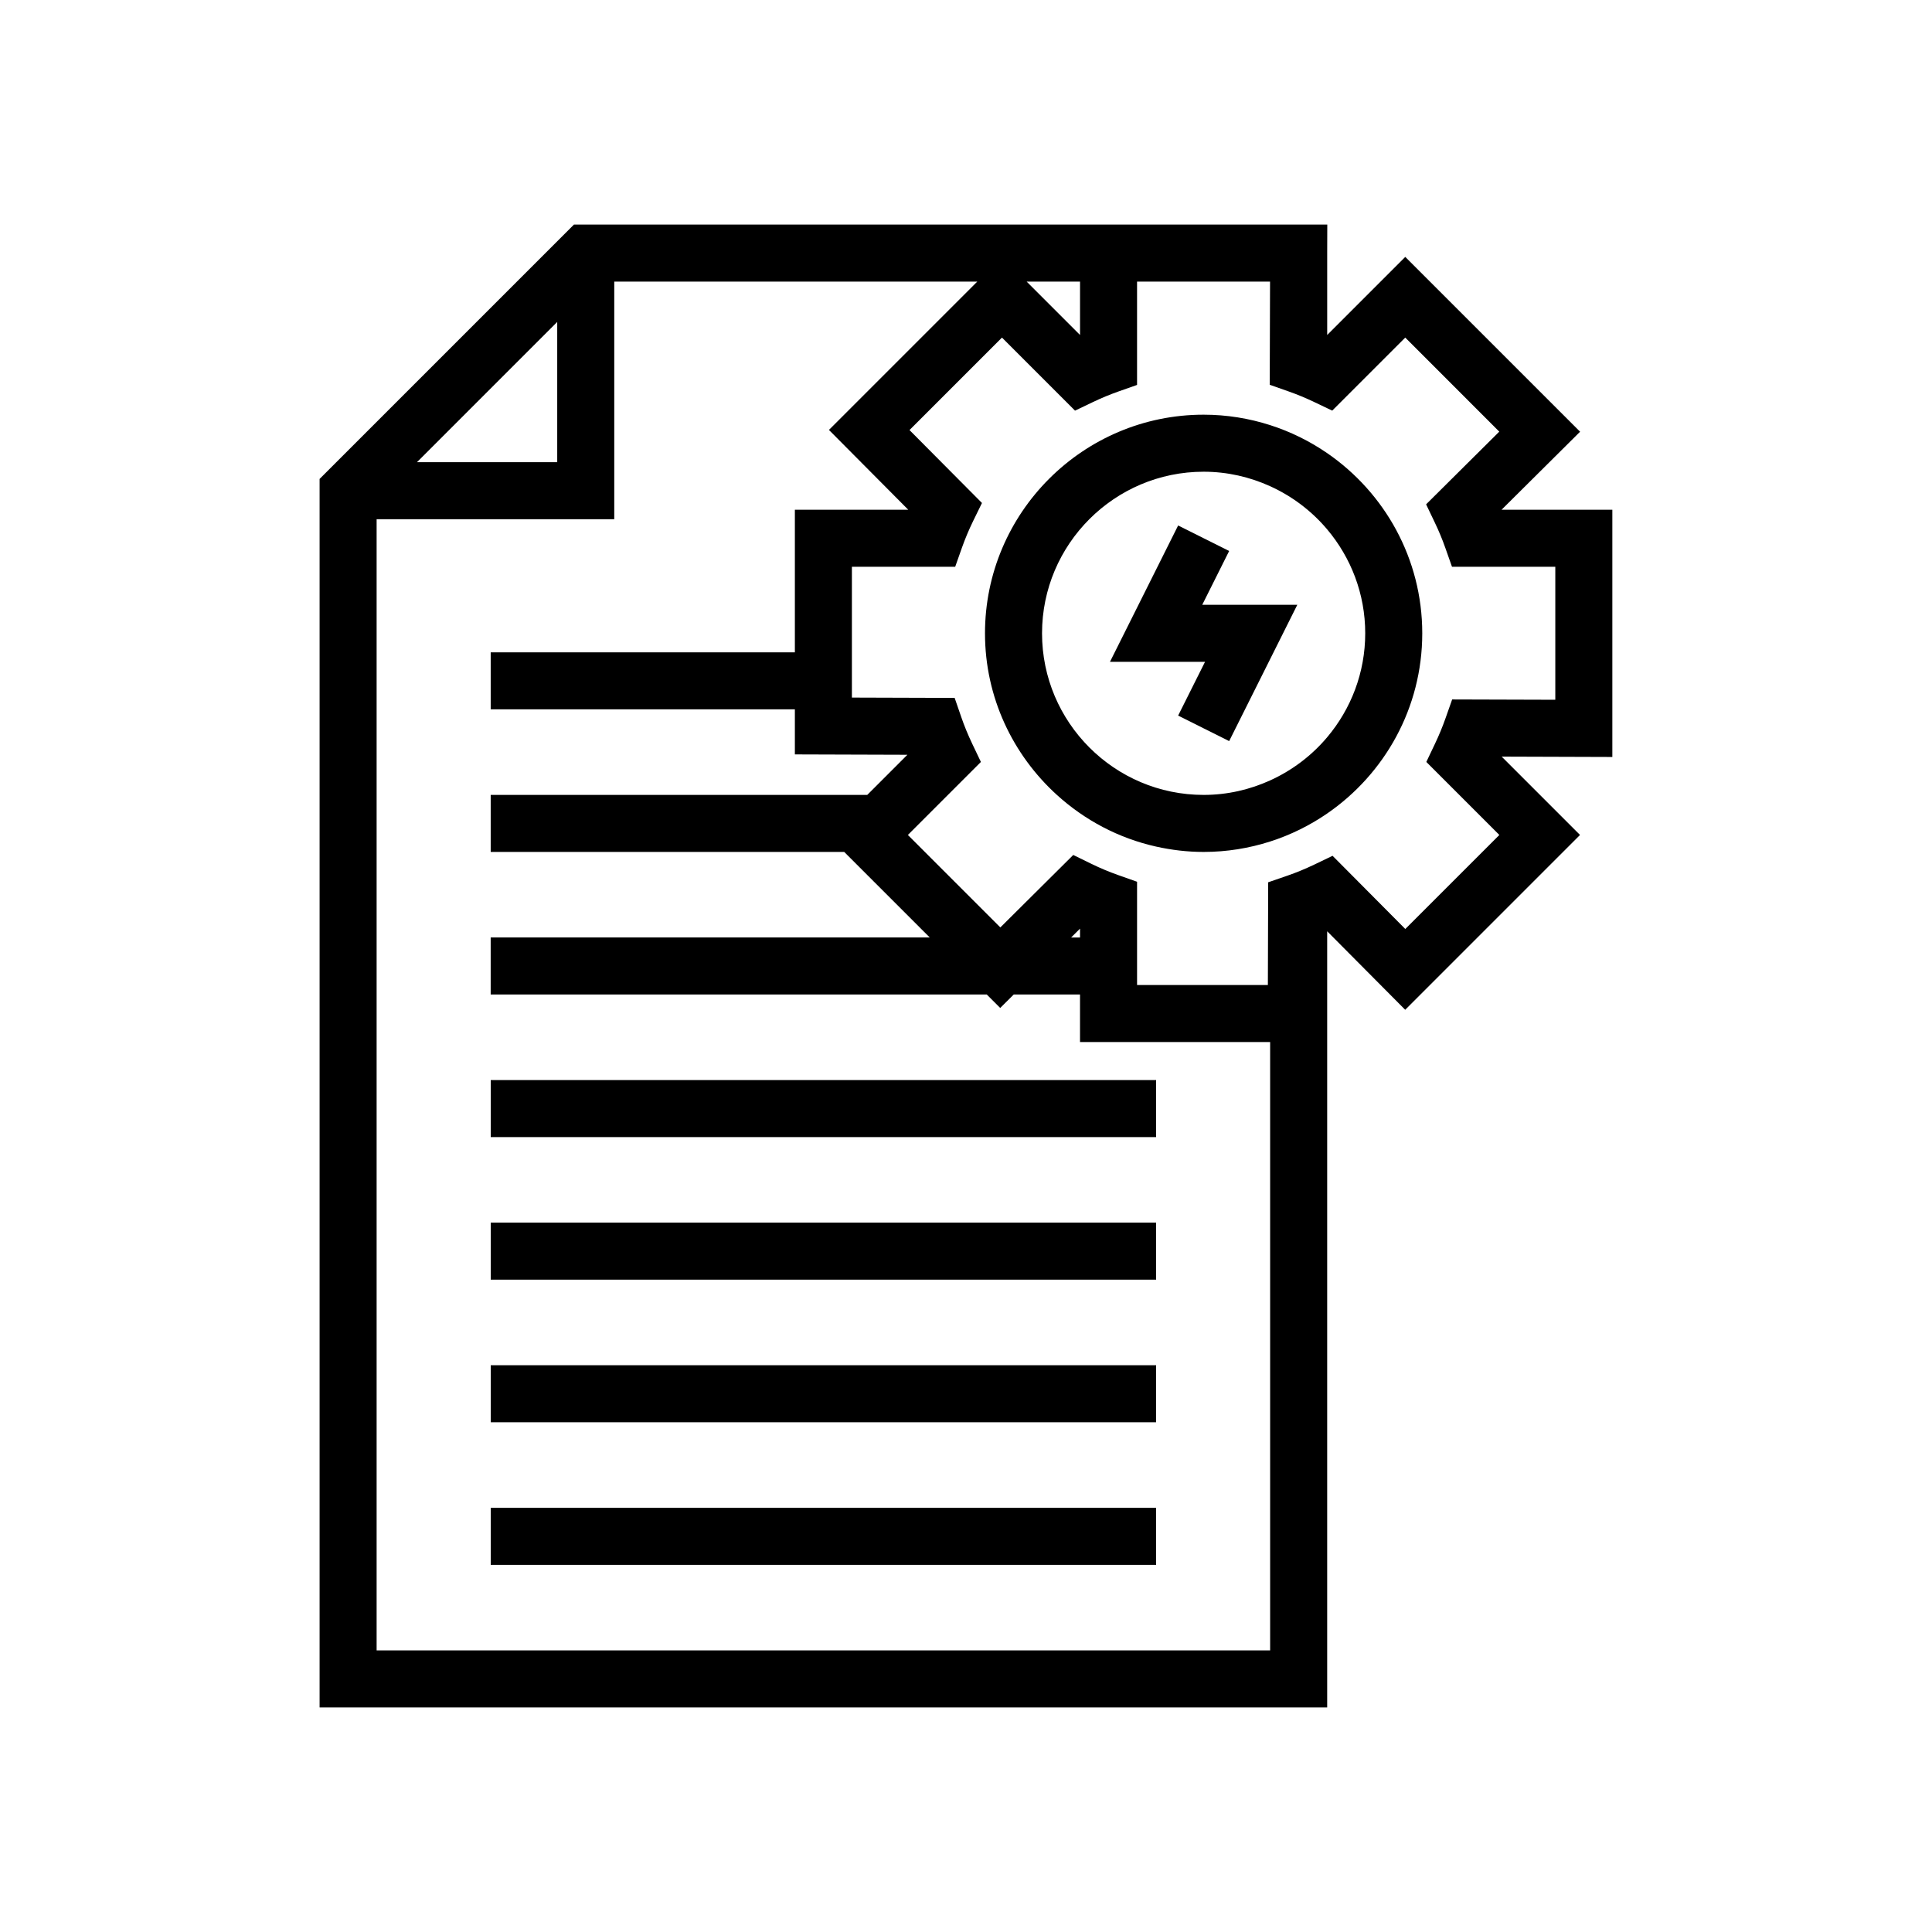 <?xml version="1.0" encoding="UTF-8"?>
<!-- Uploaded to: SVG Repo, www.svgrepo.com, Generator: SVG Repo Mixer Tools -->
<svg fill="#000000" width="800px" height="800px" version="1.1" viewBox="144 144 512 512" xmlns="http://www.w3.org/2000/svg">
 <g>
  <path d="m274.05 430.23h176.33v15.113h-176.33z"/>
  <path d="m274.05 468.01h176.33v15.113h-176.33z"/>
  <path d="m274.05 505.8h176.33v15.113h-176.33z"/>
  <path d="m274.05 543.59h176.33v15.113h-176.33z"/>
  <path d="m562.74 258.41-46.332-46.328-20.688 20.691v-21.543l0.023-7.719h-199.64l-67.406 67.406v325.57h267.02v-205.69l20.676 20.805 46.328-46.332-20.758-20.758 29.324 0.094v-65.52h-29.359zm-132.52-39.781v14.145l-14.145-14.145zm-138.55 10.684v37.176h-37.176zm188.93 352.06h-236.79v-299.77h62.977v-62.973h96.199l-39.305 39.305 21.02 21.152h-30.051v37.785h-80.609v15.113h80.609v11.941l29.816 0.094-10.637 10.637h-99.789v15.113h93.684l22.672 22.672h-116.36v15.113h131.47l3.562 3.562 3.582-3.562h17.566v12.598h50.383zm-52.738-188.93 2.356-2.344v2.344zm128.31-98.242v35.242l-27.336-0.082-1.785 5.059c-0.789 2.242-1.723 4.492-2.766 6.68l-2.293 4.82 19.352 19.352-24.926 24.918-19.273-19.395-1.43 0.688-3.41 1.637c-2.387 1.141-4.793 2.137-7.148 2.945l-4.555 1.57-0.523 0.18-0.082 27.223h-34.664v-27.367l-5.039-1.781c-2.391-0.848-4.758-1.84-7.039-2.953l-4.832-2.363-19.324 19.203-24.504-24.504 10.613-10.613 8.742-8.738-2.301-4.82c-1.125-2.367-2.106-4.742-2.906-7.074l-1.75-5.078-27.23-0.086v-34.66h27.371l1.781-5.039c0.848-2.391 1.84-4.758 2.953-7.039l2.363-4.832-19.203-19.324 24.508-24.508 19.355 19.359 4.828-2.309c2.141-1.023 4.356-1.945 6.578-2.731l5.035-1.773v-27.375h35.242l-0.082 27.336 0.109 0.035 4.949 1.746c2.242 0.789 4.492 1.723 6.68 2.766l3.484 1.66 1.34 0.637 19.352-19.352 24.918 24.926-19.391 19.266 2.312 4.84c1.059 2.211 1.992 4.453 2.769 6.668l1.781 5.043z"/>
  <path d="m495.72 264.09c-4.606-3.168-9.684-5.688-15.113-7.426-5.566-1.785-11.484-2.766-17.633-2.766-31.949 0-57.941 25.992-57.941 57.938 0 16.973 7.383 32.219 19.051 42.824 7.32 6.648 16.312 11.469 26.293 13.695 4.062 0.902 8.266 1.418 12.598 1.418 6.148 0 12.07-0.98 17.633-2.766 5.43-1.738 10.508-4.258 15.113-7.426 15.195-10.453 25.191-27.949 25.191-47.746s-9.996-37.293-25.191-47.746zm0 75.281c-4.098 4.863-9.258 8.781-15.113 11.441-5.387 2.449-11.344 3.848-17.633 3.848-23.609 0-42.824-19.211-42.824-42.824 0-23.609 19.211-42.824 42.824-42.824 6.289 0 12.246 1.398 17.633 3.844 5.856 2.66 11.02 6.582 15.113 11.441 6.277 7.453 10.078 17.055 10.078 27.535-0.004 10.484-3.801 20.09-10.078 27.539z"/>
  <path d="m462.98 304.27h-0.371l0.371-0.738 6.758-13.516-6.758-3.379-6.762-3.379-18.062 36.129h25.191l-0.367 0.734-6.762 13.516 6.762 3.383 6.758 3.379 10.875-21.75 7.188-14.379z"/>
 </g>
</svg>